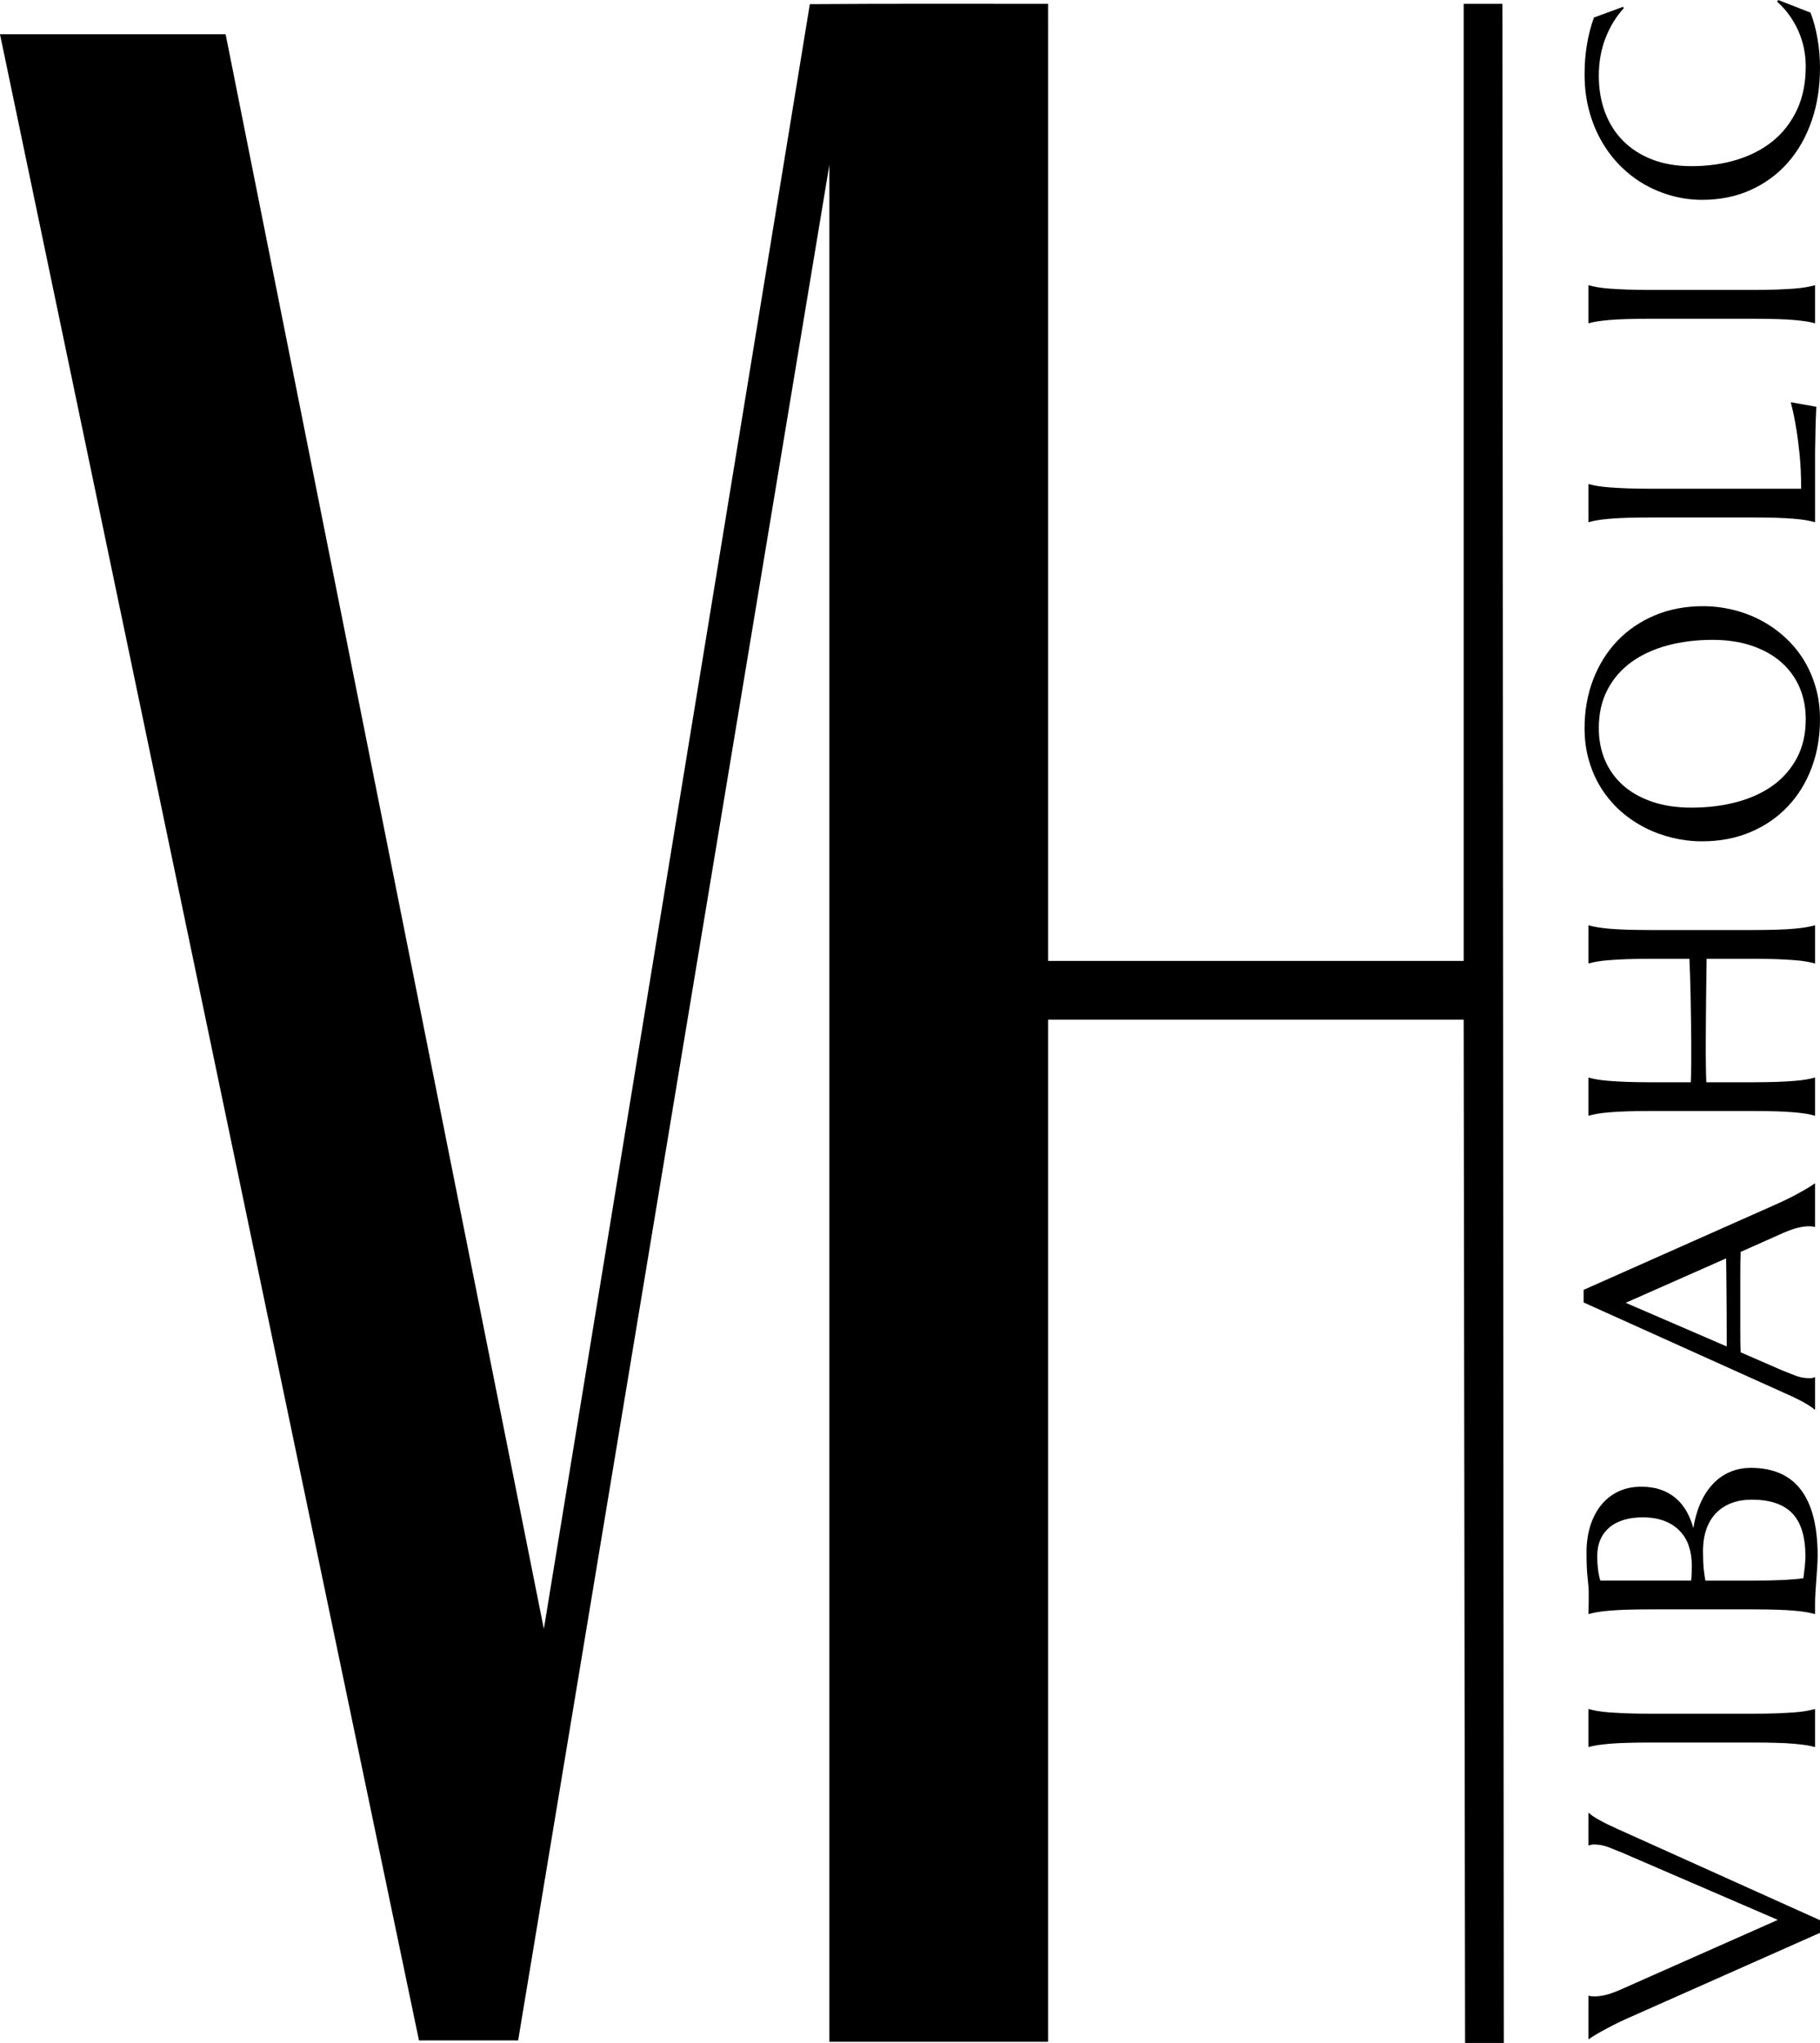 <?xml version="1.0" encoding="UTF-8"?> <svg xmlns="http://www.w3.org/2000/svg" xmlns:xlink="http://www.w3.org/1999/xlink" xml:space="preserve" width="118.316mm" height="132.795mm" version="1.1" style="shape-rendering:geometricPrecision; text-rendering:geometricPrecision; image-rendering:optimizeQuality; fill-rule:evenodd; clip-rule:evenodd" viewBox="0 0 2733.35 3067.84"> <defs> <style type="text/css"> .fil0 {fill:black} </style> </defs> <g id="Слой_x0020_1">  <path class="fil0" d="M1574.04 37.45l0 1405.52 624.18 0 0 -1437.2 58.14 0 2.1 3062.06 -58.15 0 -2.1 -1536.65 -624.18 0 0 1534.94 -328.43 0 0 -2818.7 -467.43 2816.64 -148.93 0c-209.72,-1004.23 -419.44,-2008.46 -629.26,-3012.66l338.86 0 477.94 2394.71 399.47 -2439.87c119.25,-0.9 237.92,-0.47 357.77,-0.47l0 31.68zm811.48 2959.54l0.89 0c0.81,0.32 2.03,0.57 3.65,0.73 1.54,0.16 3,0.24 4.21,0.24 4.94,0 10.37,-0.65 16.29,-2.03 5.91,-1.3 13.29,-3.89 22.2,-7.7l237.21 -105.19 -235.35 -101.62c-5.83,-2.35 -12.24,-4.86 -19.2,-7.62 -6.97,-2.67 -14.02,-3.97 -21.15,-3.97 -1.86,0 -3.48,0.16 -4.86,0.4 -1.3,0.33 -2.35,0.65 -3,0.97l-0.89 0 0 -48.63 0.89 0c3.08,3 8.43,6.65 16.21,10.86 7.7,4.29 17.34,8.99 28.69,14.02l302.04 136.07 0 18.96 -290.37 128.94c-6.81,3 -13.37,6.16 -19.69,9.4 -6.4,3.24 -12.07,6.32 -17.26,9.16 -5.1,2.84 -9.4,5.35 -12.89,7.54 -3.48,2.27 -5.75,3.73 -6.72,4.54l-0.89 0 0 -65.07zm339.48 -373.64c-3.32,-0.97 -7.46,-1.86 -12.32,-2.67 -4.95,-0.73 -11.02,-1.46 -18.32,-2.11 -7.3,-0.65 -15.88,-1.13 -25.93,-1.38 -10.13,-0.32 -21.88,-0.49 -35.33,-0.49l-154.55 0c-13.45,0 -25.2,0.16 -35.25,0.49 -10.05,0.24 -18.72,0.73 -26.1,1.38 -7.37,0.65 -13.53,1.38 -18.39,2.11 -4.94,0.81 -9,1.7 -12.4,2.67l-0.89 0 0 -56.81 0.89 0c3.4,0.97 7.46,1.86 12.4,2.75 4.86,0.89 11.02,1.62 18.39,2.19 7.38,0.49 16.05,0.97 26.1,1.38 10.05,0.4 21.8,0.57 35.25,0.57l154.55 0c13.45,0 25.2,-0.16 35.33,-0.57 10.05,-0.4 18.64,-0.89 25.93,-1.38 7.29,-0.57 13.37,-1.3 18.32,-2.19 4.86,-0.89 9,-1.78 12.32,-2.75l0.97 0 0 56.81 -0.97 0zm-246.45 -206.61c-13.45,0 -25.2,0.16 -35.25,0.49 -10.05,0.32 -18.72,0.81 -26.1,1.46 -7.37,0.57 -13.53,1.38 -18.39,2.19 -4.94,0.89 -9,1.79 -12.4,2.76l-0.89 0c0.16,-3.16 0.24,-6.49 0.24,-9.97 0.16,-3 0.24,-6.4 0.24,-10.13 0,-3.65 0,-7.54 0,-11.51 0,-5.67 -0.57,-13.37 -1.7,-23.09 -1.13,-9.73 -1.62,-22.29 -1.62,-37.68 0,-14.18 1.86,-27.39 5.51,-39.39 3.73,-11.99 9.08,-22.45 16.05,-31.2 6.97,-8.83 15.56,-15.72 25.77,-20.66 10.21,-5.02 21.8,-7.46 34.77,-7.46 10.94,0 20.74,1.46 29.34,4.46 8.67,3 16.13,7.29 22.53,12.72 6.48,5.43 11.83,12.08 16.21,19.7 4.3,7.7 7.78,16.13 10.29,25.28 2.11,-13.45 5.51,-25.69 10.37,-36.79 4.78,-11.1 10.86,-20.58 18.16,-28.61 7.29,-8.02 15.8,-14.18 25.53,-18.48 9.73,-4.38 20.51,-6.57 32.34,-6.57 33.47,0 58.51,11.02 75.2,32.99 16.7,22.04 25.04,54.94 25.04,98.79 0,4.78 -0.24,10.29 -0.57,16.62 -0.4,6.32 -0.89,12.81 -1.38,19.37 -0.4,6.57 -0.89,12.97 -1.3,19.37 -0.4,6.32 -0.57,11.83 -0.57,16.61l0 15.64 -0.97 0c-3.32,-0.97 -7.46,-1.87 -12.32,-2.76 -4.95,-0.81 -11.02,-1.62 -18.32,-2.19 -7.3,-0.65 -15.88,-1.13 -25.93,-1.46 -10.13,-0.32 -21.88,-0.49 -35.33,-0.49l-154.55 0zm79.09 -87.12c0,10.78 0.41,19.77 1.14,27.07 0.81,7.29 1.62,12.88 2.43,16.86l71.88 0c18.56,0 33.8,-0.33 45.87,-0.97 11.99,-0.65 21.8,-1.46 29.42,-2.59 0.81,-6 1.54,-12.08 2.19,-18.07 0.57,-6 0.89,-10.86 0.89,-14.43 0,-29.66 -6.56,-51.3 -19.77,-65 -13.21,-13.69 -33.55,-20.5 -60.95,-20.5 -10.78,0 -20.58,1.62 -29.58,4.86 -8.91,3.24 -16.61,8.1 -23.1,14.51 -6.48,6.4 -11.51,14.42 -15.07,24.15 -3.56,9.8 -5.35,21.15 -5.35,34.12zm-17.83 43.92c0.49,-4.46 0.73,-8.43 0.81,-11.91 0.08,-3.49 0.16,-7.21 0.16,-11.1 0,-10.78 -1.54,-20.59 -4.62,-29.5 -3.08,-8.83 -7.78,-16.37 -13.94,-22.61 -6.16,-6.32 -13.86,-11.18 -23.09,-14.67 -9.32,-3.48 -20.1,-5.19 -32.42,-5.19 -10.29,0 -19.61,1.3 -28.04,3.81 -8.35,2.51 -15.56,6.24 -21.48,11.26 -5.91,5.02 -10.53,11.1 -13.69,18.4 -3.16,7.3 -4.7,15.56 -4.7,24.96 0,6 0.24,11.27 0.73,15.8 0.49,4.45 0.97,8.35 1.62,11.5 0.65,3.65 1.46,6.73 2.35,9.24l136.31 0zm186.15 -531.11l-0.97 0c-0.73,-0.32 -1.95,-0.57 -3.56,-0.73 -1.54,-0.16 -3,-0.24 -4.21,-0.24 -4.95,0 -10.37,0.65 -16.29,2.03 -5.91,1.38 -13.37,3.89 -22.21,7.7l-64.59 28.77c-0.33,8.83 -0.49,20.66 -0.49,35.33 0,14.75 0,30.64 0,47.74 0,12.48 0,24.56 0,36.22 0,11.59 0.16,22.12 0.49,31.45l62.72 27.31c5.84,2.35 12.24,4.86 19.21,7.61 6.97,2.68 14.02,3.97 21.15,3.97 2.02,0 3.72,-0.08 5.11,-0.41 1.3,-0.33 2.19,-0.65 2.67,-0.97l0.97 0 0 48.46 -0.97 0c-3,-2.92 -8.35,-6.48 -15.97,-10.7 -7.7,-4.3 -17.34,-9 -28.85,-14.02l-301.8 -136.06 0 -18.96 290.13 -128.94c6.81,-3 13.45,-6.16 19.85,-9.4 6.4,-3.24 12.08,-6.24 17.18,-9.16 5.02,-2.84 9.32,-5.35 12.8,-7.54 3.49,-2.27 5.75,-3.73 6.65,-4.54l0.97 0 0 65.07zm-132.74 153.82c0,-9.16 0,-18.56 -0.08,-28.2 -0.08,-9.73 -0.16,-19.13 -0.24,-28.45 -0.08,-9.24 -0.16,-18.15 -0.24,-26.66 -0.08,-8.59 -0.24,-16.29 -0.32,-23.26l-150.82 66.7 151.71 65.56 0 -25.69zm-30.15 -556.47c-0.16,6.32 -0.24,14.26 -0.33,23.75 -0.08,9.48 -0.24,19.77 -0.4,30.96 -0.16,11.19 -0.24,22.77 -0.32,34.93 -0.08,12.07 -0.16,23.91 -0.24,35.5 -0.08,11.51 0,22.53 0.16,32.98 0.08,10.46 0.33,19.53 0.65,27.31l70.51 0c13.45,0 25.2,-0.24 35.33,-0.57 10.05,-0.4 18.64,-0.89 25.93,-1.46 7.29,-0.57 13.37,-1.3 18.32,-2.11 4.86,-0.89 9,-1.78 12.32,-2.75l0.97 0 0 56.97 -0.97 0c-3.32,-0.97 -7.46,-1.87 -12.32,-2.76 -4.95,-0.81 -11.02,-1.62 -18.32,-2.19 -7.3,-0.65 -15.88,-1.13 -25.93,-1.46 -10.13,-0.32 -21.88,-0.49 -35.33,-0.49l-154.55 0c-13.45,0 -25.2,0.16 -35.25,0.49 -10.05,0.32 -18.72,0.81 -26.1,1.46 -7.37,0.57 -13.53,1.38 -18.39,2.19 -4.94,0.89 -9,1.79 -12.4,2.76l-0.89 0 0 -56.97 0.89 0c3.4,0.97 7.46,1.86 12.4,2.75 4.86,0.81 11.02,1.54 18.39,2.11 7.38,0.56 16.05,1.05 26.1,1.46 10.05,0.32 21.8,0.57 35.25,0.57l60.78 0c0.32,-8.27 0.57,-17.59 0.65,-28.04 0.08,-10.46 0.08,-21.39 0,-32.74 -0.08,-11.43 -0.24,-23.01 -0.4,-34.77 -0.16,-11.83 -0.33,-23.18 -0.57,-34.2 -0.24,-11.02 -0.49,-21.31 -0.81,-30.88 -0.33,-9.56 -0.65,-17.83 -0.97,-24.8l-58.67 0c-13.45,0 -25.2,0.16 -35.25,0.57 -10.05,0.4 -18.72,0.89 -26.1,1.46 -7.37,0.57 -13.53,1.22 -18.39,2.11 -4.94,0.89 -9,1.78 -12.4,2.76l-0.89 0 0 -56.97 0.89 0c3.4,0.89 7.46,1.86 12.4,2.67 4.86,0.89 11.02,1.62 18.39,2.27 7.38,0.65 16.05,1.14 26.1,1.46 10.05,0.33 21.8,0.49 35.25,0.49l154.55 0c13.45,0 25.2,-0.16 35.33,-0.49 10.05,-0.32 18.64,-0.81 25.93,-1.46 7.29,-0.65 13.37,-1.38 18.32,-2.27 4.86,-0.81 9,-1.78 12.32,-2.67l0.97 0 0 56.97 -0.97 0c-3.32,-0.97 -7.46,-1.86 -12.32,-2.76 -4.95,-0.89 -11.02,-1.54 -18.32,-2.11 -7.3,-0.57 -15.88,-1.05 -25.93,-1.46 -10.13,-0.4 -21.88,-0.57 -35.33,-0.57l-70.02 0zm-183.32 -346.17c0,-26.42 4.38,-50.81 12.96,-73.26 8.67,-22.37 20.75,-41.74 36.31,-58.03 15.64,-16.29 34.36,-29.01 56.16,-38.25 21.88,-9.16 46.03,-13.78 72.45,-13.78 15,0 29.82,1.79 44.41,5.27 14.51,3.49 28.28,8.59 41.25,15.32 13.05,6.73 25.04,14.99 35.98,24.8 11.02,9.8 20.51,20.99 28.53,33.55 7.94,12.64 14.26,26.5 18.72,41.74 4.54,15.16 6.81,31.53 6.81,49.11 0,26.42 -4.21,50.81 -12.72,73.26 -8.43,22.37 -20.42,41.73 -35.98,58.02 -15.48,16.29 -34.12,29.09 -55.92,38.25 -21.72,9.16 -45.95,13.78 -72.53,13.78 -15,0 -29.82,-1.79 -44.41,-5.27 -14.51,-3.49 -28.36,-8.59 -41.49,-15.31 -13.13,-6.73 -25.2,-14.91 -36.23,-24.64 -11.02,-9.8 -20.5,-20.91 -28.6,-33.47 -8.11,-12.64 -14.35,-26.58 -18.88,-41.82 -4.54,-15.31 -6.81,-31.68 -6.81,-49.27zm332.19 -13.53c0,-17.59 -3.16,-33.63 -9.48,-48.22 -6.32,-14.51 -15.48,-27.07 -27.56,-37.61 -11.99,-10.53 -26.74,-18.72 -44,-24.55 -17.34,-5.92 -37.04,-8.84 -59,-8.84 -24.39,0 -47,2.84 -67.83,8.43 -20.83,5.67 -38.82,14.02 -54.14,25.04 -15.23,11.11 -27.23,24.96 -35.82,41.49 -8.67,16.53 -12.97,35.82 -12.97,57.78 0,17.59 3.16,33.63 9.4,48.22 6.24,14.51 15.31,27.07 27.15,37.6 11.91,10.54 26.5,18.72 43.68,24.56 17.26,5.91 36.88,8.83 58.92,8.83 24.23,0 46.84,-2.76 67.75,-8.35 20.99,-5.51 39.14,-13.86 54.54,-24.88 15.32,-11.1 27.39,-24.96 36.23,-41.57 8.75,-16.61 13.12,-35.98 13.12,-57.94zm-6.89 -346.17c0,-18.72 -0.81,-35.9 -2.35,-51.54 -1.62,-15.64 -3.41,-29.34 -5.43,-41.09 -2.27,-13.61 -4.86,-26.01 -7.86,-37.28l38.42 6.89c-0.16,1.95 -0.24,4.78 -0.4,8.59 -0.16,3.81 -0.32,8.02 -0.49,12.72 -0.16,4.62 -0.33,9.56 -0.4,14.67 -0.08,5.19 -0.16,10.05 -0.24,14.59 -0.08,4.62 -0.16,8.67 -0.24,12.24 -0.08,3.56 -0.08,6.16 -0.08,7.7l0 102.6 -0.97 0c-3.32,-0.97 -7.46,-1.86 -12.32,-2.76 -4.95,-0.81 -11.02,-1.62 -18.32,-2.19 -7.3,-0.65 -15.88,-1.13 -25.93,-1.46 -10.13,-0.33 -21.88,-0.49 -35.33,-0.49l-154.55 0c-13.45,0 -25.2,0.16 -35.25,0.49 -10.05,0.32 -18.72,0.81 -26.1,1.46 -7.37,0.57 -13.53,1.38 -18.39,2.19 -4.94,0.89 -9,1.78 -12.4,2.76l-0.89 0 0 -56.97 0.89 0c3.4,0.97 7.46,1.86 12.4,2.75 4.86,0.81 11.02,1.54 18.39,2.11 7.38,0.56 16.05,1.05 26.1,1.46 10.05,0.33 21.8,0.57 35.25,0.57l226.51 0zm19.94 -248.6c-3.32,-0.97 -7.46,-1.86 -12.32,-2.67 -4.95,-0.73 -11.02,-1.46 -18.32,-2.11 -7.3,-0.65 -15.88,-1.13 -25.93,-1.38 -10.13,-0.32 -21.88,-0.49 -35.33,-0.49l-154.55 0c-13.45,0 -25.2,0.16 -35.25,0.49 -10.05,0.24 -18.72,0.73 -26.1,1.38 -7.37,0.65 -13.53,1.38 -18.39,2.11 -4.94,0.81 -9,1.7 -12.4,2.67l-0.89 0 0 -56.81 0.89 0c3.4,0.97 7.46,1.86 12.4,2.75 4.86,0.89 11.02,1.62 18.39,2.19 7.38,0.49 16.05,0.97 26.1,1.38 10.05,0.4 21.8,0.57 35.25,0.57l154.55 0c13.45,0 25.2,-0.16 35.33,-0.57 10.05,-0.4 18.64,-0.89 25.93,-1.38 7.29,-0.57 13.37,-1.3 18.32,-2.19 4.86,-0.89 9,-1.78 12.32,-2.75l0.97 0 0 56.81 -0.97 0zm-287.29 -475.1l0.97 2.11c-11.43,12.32 -20.51,27.15 -27.31,44.49 -6.81,17.34 -10.21,36.39 -10.21,57.14 0,19.93 3.16,38.25 9.4,54.86 6.24,16.61 15.31,30.88 27.15,42.79 11.91,11.99 26.5,21.31 43.68,27.96 17.26,6.64 36.88,9.97 58.92,9.97 24.23,0 46.84,-3.16 67.75,-9.48 20.99,-6.4 39.14,-15.8 54.54,-28.28 15.32,-12.48 27.39,-28.12 36.23,-46.92 8.75,-18.72 13.12,-40.61 13.12,-65.64 0,-9 -0.97,-17.99 -2.83,-27.07 -1.86,-8.99 -4.7,-17.67 -8.43,-26.01 -3.72,-8.27 -8.26,-16.13 -13.53,-23.5 -5.27,-7.29 -11.35,-14.02 -18.15,-20.02l1.62 -2.59 48.47 18.96c4.62,11.83 8.1,24.96 10.53,39.31 2.51,14.34 3.73,28.77 3.73,43.27 0,29.34 -4.21,56.08 -12.72,80.39 -8.43,24.31 -20.42,45.22 -35.98,62.72 -15.48,17.51 -34.12,31.04 -55.92,40.84 -21.72,9.72 -45.95,14.59 -72.53,14.59 -15,0 -29.82,-1.94 -44.41,-5.84 -14.51,-3.89 -28.36,-9.56 -41.49,-16.93 -13.13,-7.46 -25.2,-16.7 -36.23,-27.56 -11.02,-10.94 -20.5,-23.42 -28.6,-37.44 -8.11,-14.02 -14.35,-29.42 -18.88,-46.28 -4.54,-16.86 -6.81,-35.09 -6.81,-54.7 0,-30.55 4.7,-58.92 14.02,-85.01l43.93 -16.13z"></path> </g> </svg> 